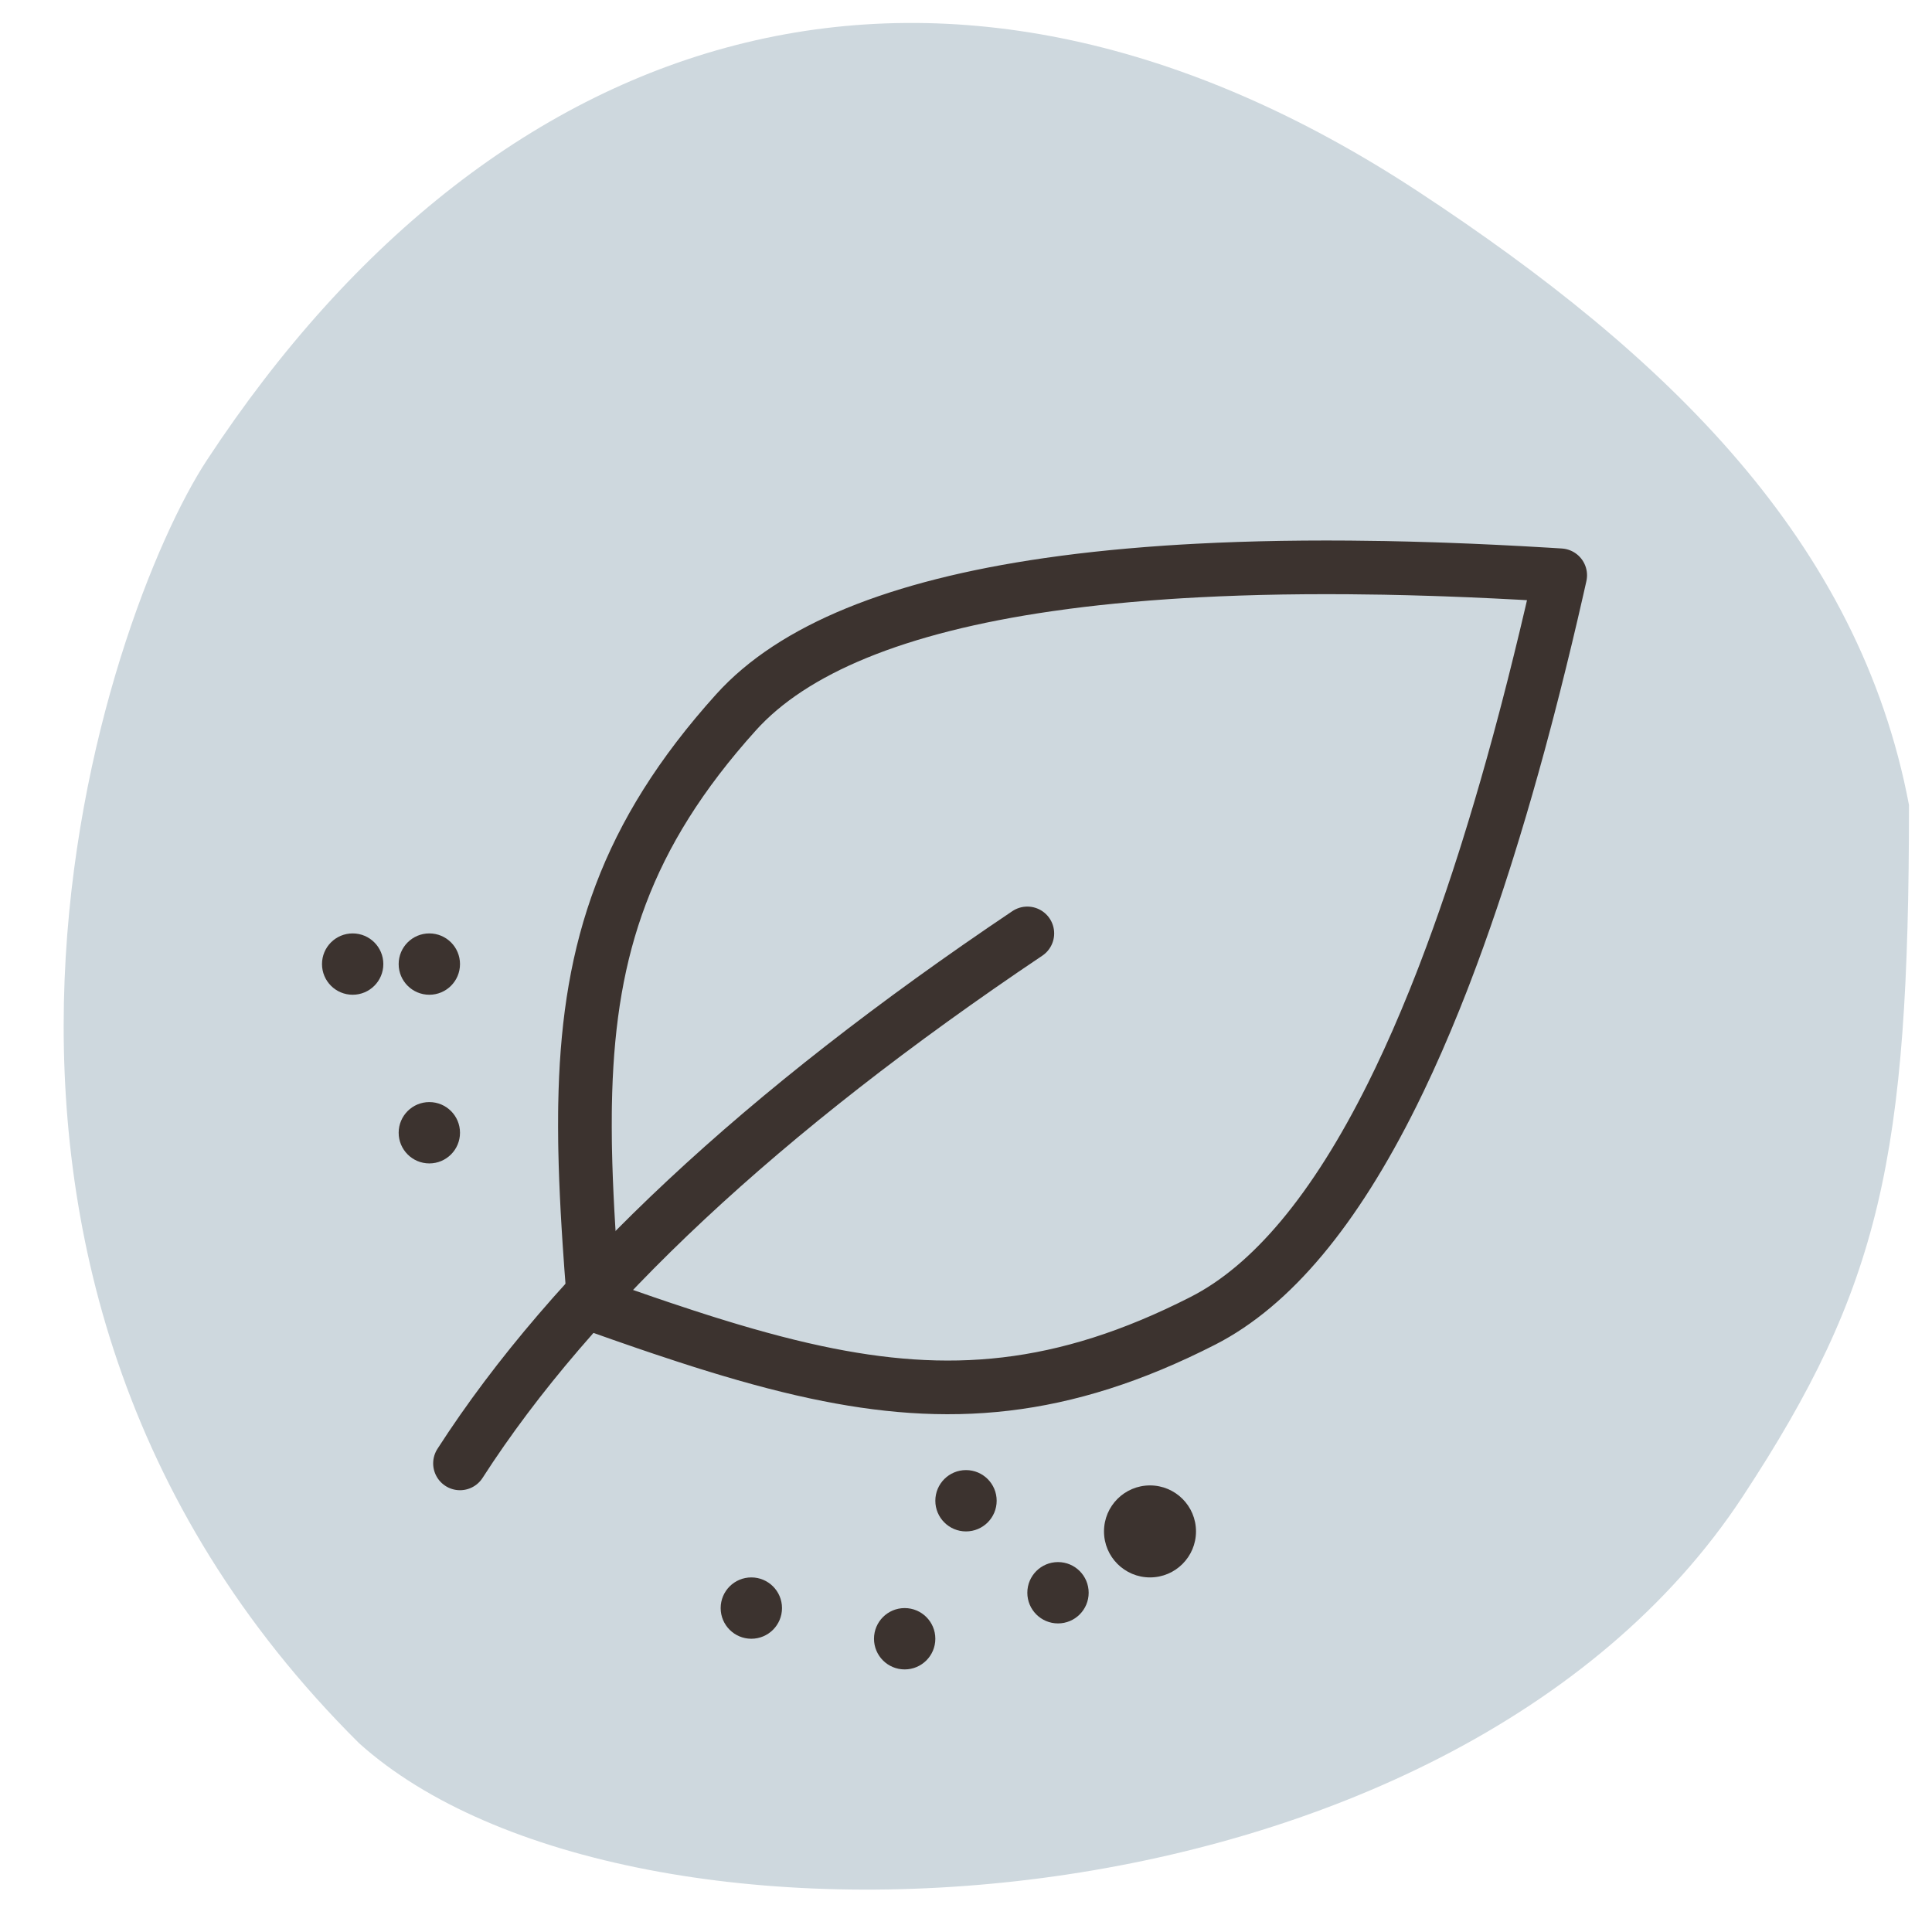 <svg width="126" height="126" viewBox="0 0 126 126" fill="none" xmlns="http://www.w3.org/2000/svg">
<g clip-path="url(#clip0_1397_46)">
<path d="M88.805 22.506L97.119 30.819" stroke="#3C332F" stroke-width="3.5" stroke-linecap="round"/>
<path d="M79.406 31.904L78.322 40.94L87.358 41.301" stroke="#3C332F" stroke-width="3.5" stroke-linecap="round" stroke-linejoin="round"/>
<path d="M50.853 46.722L66.757 62.626L47.239 83.59L30.973 65.879" stroke="#3C332F" stroke-width="3.5" stroke-linecap="round" stroke-linejoin="round"/>
<path d="M42.54 99.856L29.528 86.844" stroke="#3C332F" stroke-width="3.5" stroke-linecap="round"/>
<path d="M81.937 61.903L81.937 83.59" stroke="#3C332F" stroke-width="3.5" stroke-linecap="round"/>
<path d="M82.299 83.591L87.36 92.355V106H76.155V92.355L81.215 83.591" stroke="#3C332F" stroke-width="3.5" stroke-linecap="round" stroke-linejoin="round"/>
<path fill-rule="evenodd" clip-rule="evenodd" d="M92.505 12.502C61.783 -7.689 32.609 0.923 13.499 30C6.927 39.999 -8.001 82.499 23.423 113.692C41 129.5 94.542 126.682 113.652 97.605C122.651 83.913 124.499 75.499 124.499 52.499C121.243 35.294 108.76 23.186 92.505 12.502Z" fill="#CED8DE"/>
<path d="M28 75.875C29.105 75.875 30 74.98 30 73.875C30 72.77 29.105 71.875 28 71.875C26.895 71.875 26 72.77 26 73.875C26 74.98 26.895 75.875 28 75.875Z" fill="#3C332F"/>
<path d="M59 108.875C60.105 108.875 61 107.98 61 106.875C61 105.77 60.105 104.875 59 104.875C57.895 104.875 57 105.77 57 106.875C57 107.98 57.895 108.875 59 108.875Z" fill="#3C332F"/>
<path d="M69 105.875C70.105 105.875 71 104.98 71 103.875C71 102.77 70.105 101.875 69 101.875C67.895 101.875 67 102.77 67 103.875C67 104.98 67.895 105.875 69 105.875Z" fill="#3C332F"/>
<path d="M28 64.875C29.105 64.875 30 63.98 30 62.875C30 61.77 29.105 60.875 28 60.875C26.895 60.875 26 61.77 26 62.875C26 63.98 26.895 64.875 28 64.875Z" fill="#3C332F"/>
<path d="M23 64.875C24.105 64.875 25 63.98 25 62.875C25 61.77 24.105 60.875 23 60.875C21.895 60.875 21 61.77 21 62.875C21 63.98 21.895 64.875 23 64.875Z" fill="#3C332F"/>
<path d="M63 99.875C64.105 99.875 65 98.98 65 97.875C65 96.77 64.105 95.875 63 95.875C61.895 95.875 61 96.77 61 97.875C61 98.98 61.895 99.875 63 99.875Z" fill="#3C332F"/>
<path d="M49 106.875C50.105 106.875 51 105.98 51 104.875C51 103.77 50.105 102.875 49 102.875C47.895 102.875 47 103.77 47 104.875C47 105.98 47.895 106.875 49 106.875Z" fill="#3C332F"/>
<path d="M75 102.875C76.657 102.875 78 101.532 78 99.875C78 98.218 76.657 96.875 75 96.875C73.343 96.875 72 98.218 72 99.875C72 101.532 73.343 102.875 75 102.875Z" fill="#3C332F"/>
<path fill-rule="evenodd" clip-rule="evenodd" d="M48.001 46.457C51.717 42.333 58.497 39.558 68.34 38.132L69.467 37.976C70.798 37.801 72.181 37.65 73.619 37.522L74.864 37.418L76.135 37.325C76.778 37.282 77.43 37.243 78.091 37.209L79.428 37.145L80.791 37.093L82.18 37.052C82.648 37.041 83.12 37.031 83.596 37.023L85.037 37.006L86.505 37L87.999 37.006C88.752 37.011 89.515 37.021 90.288 37.035L91.847 37.07L93.433 37.116C93.699 37.124 93.967 37.133 94.235 37.143L95.86 37.206L97.511 37.281L99.188 37.367L100.891 37.465L101.752 37.518L101.566 38.344L101.19 39.976L100.81 41.581L100.426 43.157L100.039 44.707L99.648 46.229C99.583 46.48 99.517 46.73 99.451 46.979L99.055 48.46C98.922 48.949 98.788 49.433 98.654 49.913L98.25 51.339L97.842 52.737L97.43 54.108L97.015 55.451C96.945 55.673 96.876 55.893 96.806 56.113L96.385 57.415C96.103 58.274 95.818 59.114 95.531 59.937L95.099 61.156L94.663 62.348L94.223 63.513C94.15 63.705 94.076 63.896 94.002 64.085L93.556 65.209C92.811 67.058 92.05 68.793 91.273 70.414L90.805 71.373C87.046 78.932 82.928 83.854 78.45 86.139C69.244 90.835 61.776 91.324 53.214 89.494L52.308 89.293C51.702 89.154 51.09 89.003 50.47 88.842L49.536 88.592L48.591 88.328L47.634 88.048C47.474 88.001 47.313 87.952 47.151 87.903L46.175 87.603C46.011 87.552 45.847 87.5 45.682 87.448L44.686 87.127L43.163 86.623L42.128 86.272L40.545 85.723L38.74 85.085L38.554 82.669L38.441 81.048L38.374 79.99L38.314 78.949L38.263 77.924L38.22 76.916L38.186 75.924L38.162 74.947C38.159 74.786 38.157 74.624 38.154 74.464L38.147 73.509L38.15 72.567C38.152 72.411 38.154 72.256 38.156 72.101L38.178 71.179C38.466 61.87 40.765 54.486 48.001 46.457Z" stroke="#3C332F" stroke-width="3.5" stroke-linejoin="round"/>
<path d="M30 95.438C37.348 84.025 49.682 72.505 67 60.875" stroke="#3C332F" stroke-width="3.5" stroke-linecap="round"/>
</g>
<defs>
<clipPath id="clip0_1397_46">
<rect width="126" height="126" fill="white"/>
</clipPath>
</defs>
</svg>
